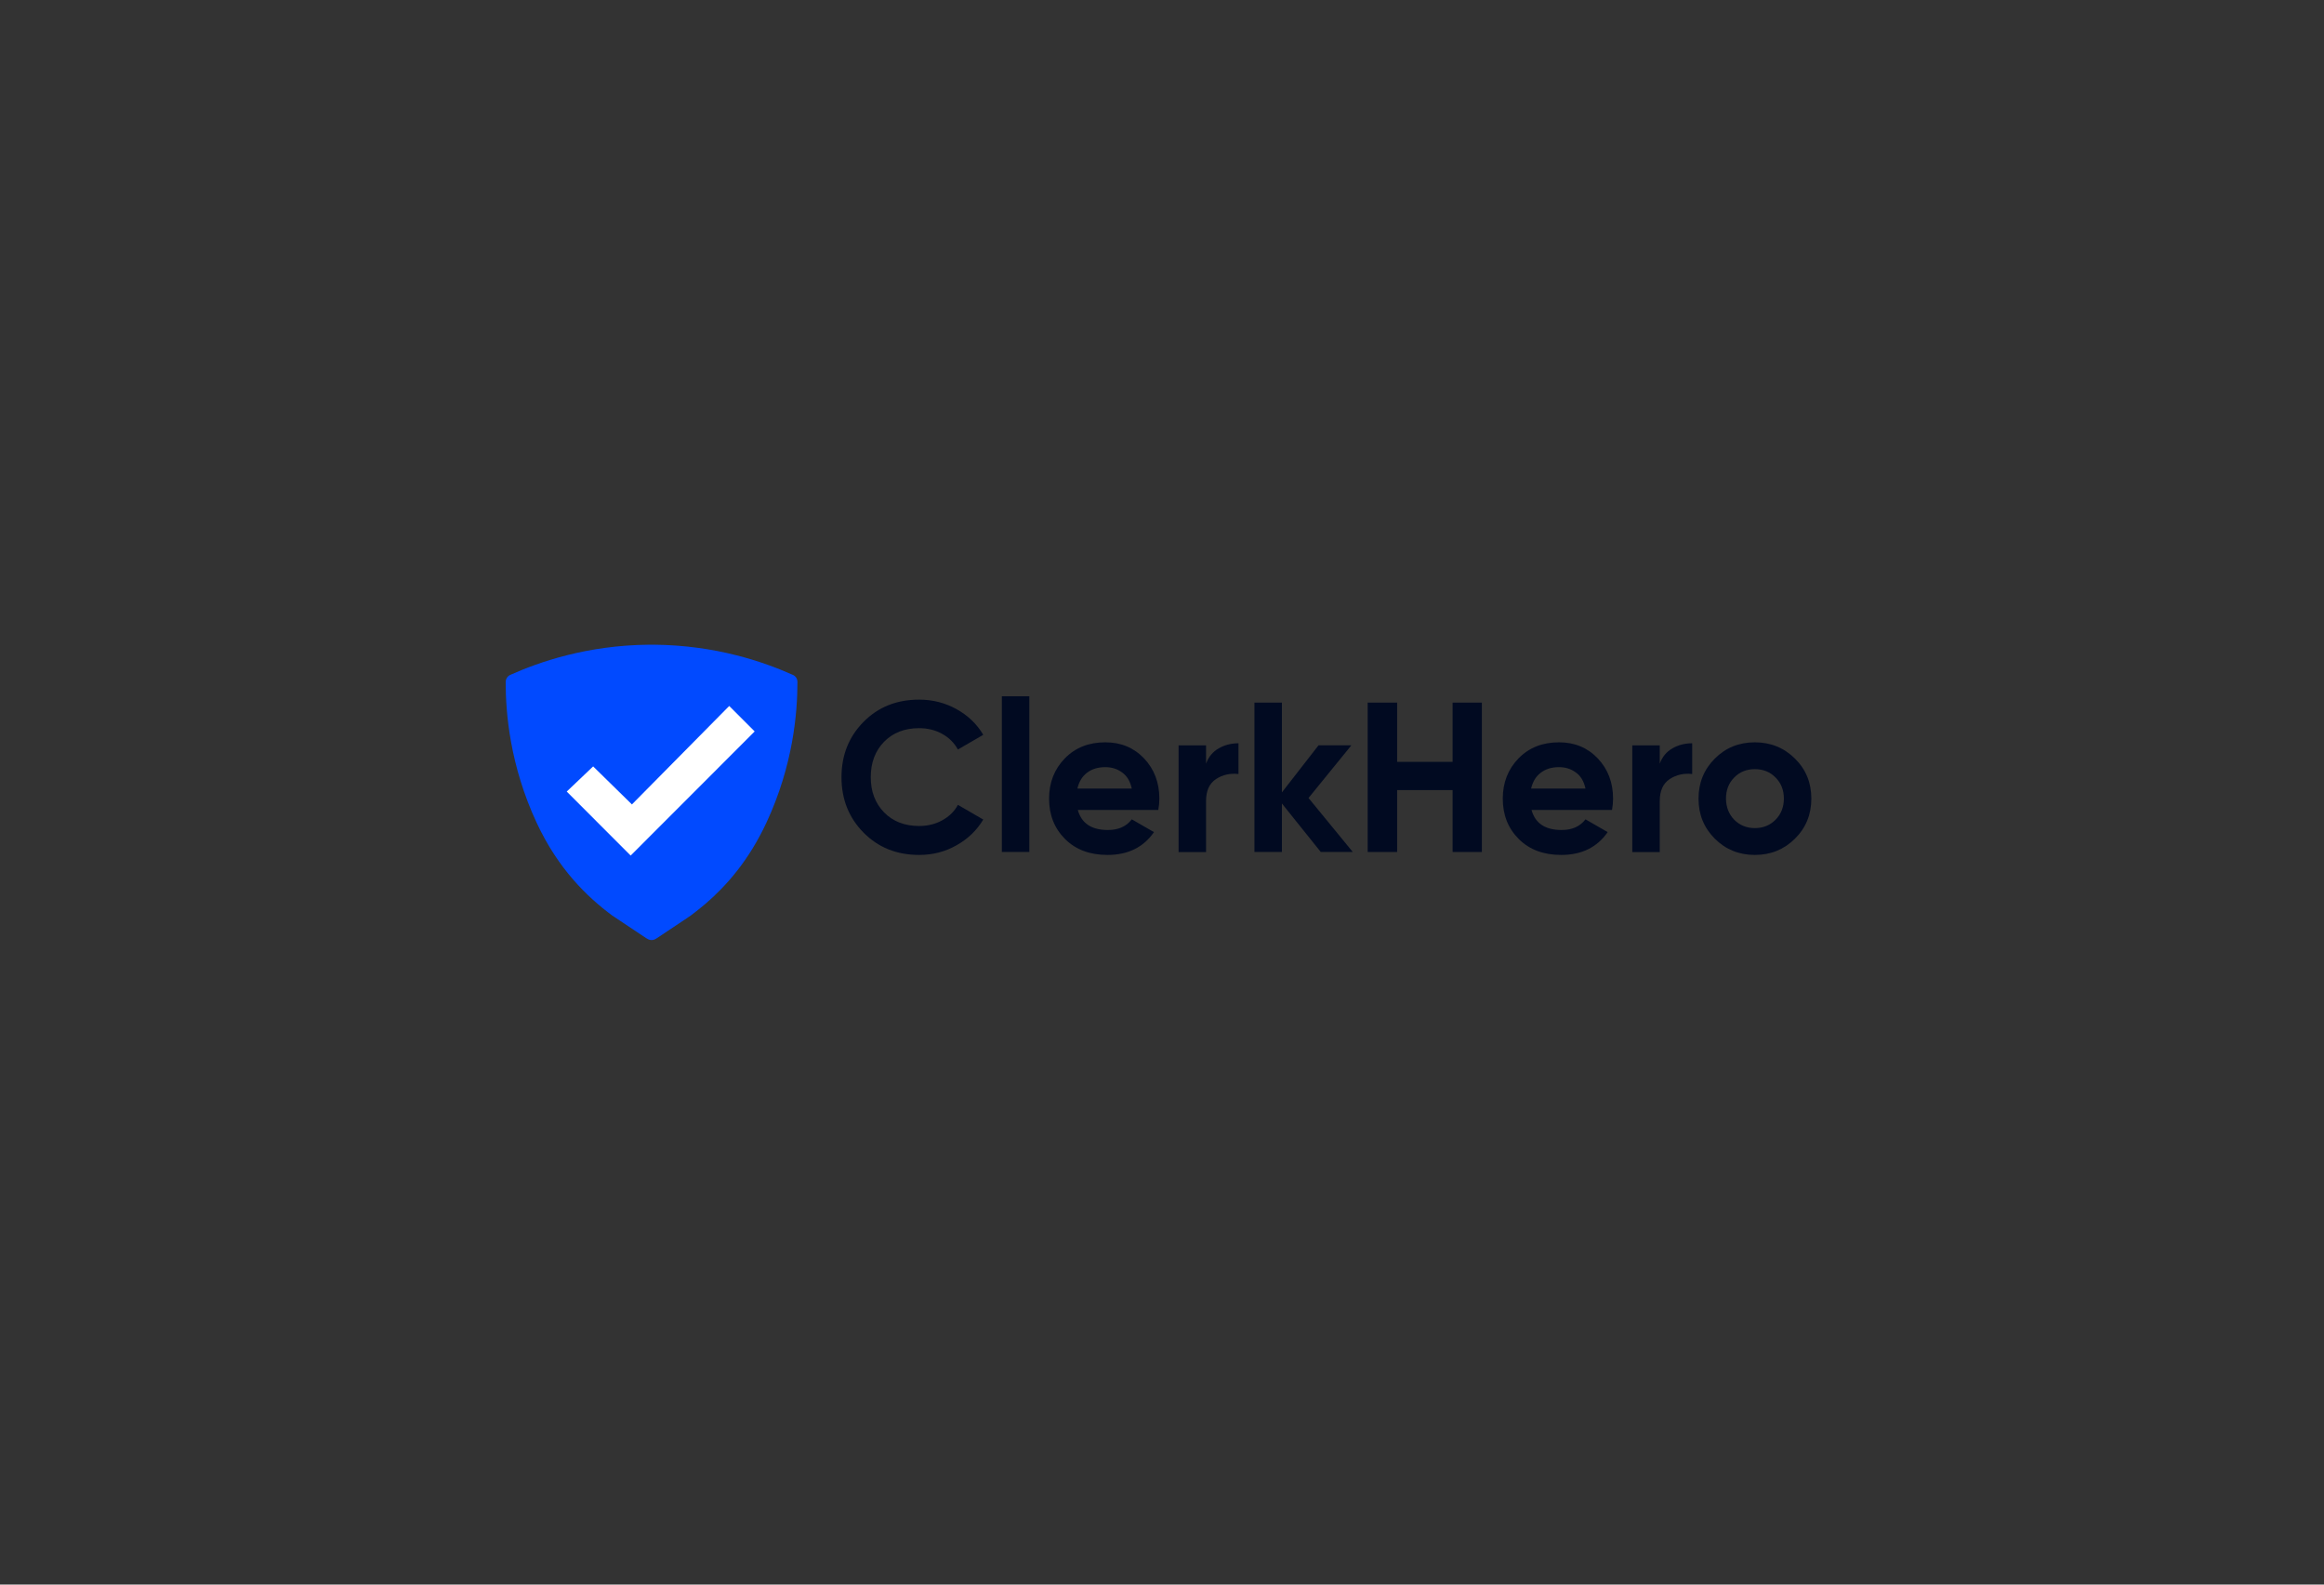<?xml version="1.0" encoding="utf-8"?>
<!-- Generator: Adobe Illustrator 27.9.0, SVG Export Plug-In . SVG Version: 6.00 Build 0)  -->
<svg version="1.1" id="Layer_1" xmlns="http://www.w3.org/2000/svg" xmlns:xlink="http://www.w3.org/1999/xlink" x="0px" y="0px"
	 viewBox="0 0 2200 1500" style="enable-background:new 0 0 2200 1500;" xml:space="preserve">
<rect x="0" y="0" width="2200" height="1500" fill="#333333" stroke="none"/>
<style type="text/css">
	.st0{fill:#010A21;}
	.st1{fill:#014AFF;}
	.st2{fill:#FFFFFF;}
</style>
<g>
	<g>
		<g>
			<path class="st0" d="M870.1,809.3c-21.3,0-38.8-7.1-52.7-21.2c-13.9-14.1-20.8-31.6-20.8-52.3c0-20.9,6.9-38.3,20.8-52.4
				c13.9-14.1,31.4-21.1,52.7-21.1c12.8,0,24.6,3,35.4,9c10.8,6,19.3,14.1,25.3,24.3l-24,13.9c-3.5-6.3-8.5-11.3-14.9-14.8
				c-6.5-3.6-13.7-5.4-21.8-5.4c-13.7,0-24.8,4.3-33.2,12.9c-8.4,8.6-12.6,19.8-12.6,33.5c0,13.6,4.2,24.7,12.6,33.3
				c8.4,8.6,19.5,12.9,33.2,12.9c8.1,0,15.4-1.8,21.9-5.4c6.5-3.6,11.5-8.4,14.8-14.6l24,13.9c-6.1,10.2-14.5,18.3-25.2,24.3
				C894.8,806.3,883,809.3,870.1,809.3z"/>
			<path class="st0" d="M948.4,806.5V659.1h26v147.4H948.4z"/>
			<path class="st0" d="M1020.3,766.7c3.5,12.7,13,19,28.5,19c10,0,17.5-3.4,22.6-10.1l21,12.1c-10,14.4-24.6,21.6-44,21.6
				c-16.7,0-30.1-5-40.2-15.1c-10.1-10.1-15.1-22.8-15.1-38.2c0-15.2,5-27.9,14.9-38.1c10-10.2,22.7-15.2,38.4-15.2
				c14.8,0,27,5.1,36.7,15.3c9.6,10.2,14.4,22.9,14.4,38c0,3.4-0.3,6.9-1,10.7H1020.3z M1019.9,746.5h51.5c-1.5-6.9-4.5-12-9.2-15.3
				c-4.6-3.4-9.9-5-15.9-5c-7,0-12.8,1.8-17.4,5.4C1024.4,735,1021.4,740.1,1019.9,746.5z"/>
			<path class="st0" d="M1141.7,722.9c2.4-6.5,6.4-11.3,12-14.5c5.6-3.2,11.8-4.8,18.7-4.8v29.1c-7.9-0.9-15,0.7-21.3,4.8
				c-6.3,4.2-9.4,11.1-9.4,20.8v48.3h-26v-101h26V722.9z"/>
			<path class="st0" d="M1280.6,806.5h-30.3l-36.8-45.9v45.9h-26V665.1h26v85l34.7-44.6h31.1l-40.6,49.9L1280.6,806.5z"/>
			<path class="st0" d="M1375.1,665.1h27.7v141.4h-27.7v-58.6h-52.5v58.6h-27.9V665.1h27.9v56.1h52.5V665.1z"/>
			<path class="st0" d="M1449.8,766.7c3.5,12.7,13,19,28.5,19c10,0,17.5-3.4,22.6-10.1l21,12.1c-10,14.4-24.6,21.6-44,21.6
				c-16.7,0-30.1-5-40.2-15.1c-10.1-10.1-15.1-22.8-15.1-38.2c0-15.2,5-27.9,14.9-38.1c10-10.2,22.7-15.2,38.4-15.2
				c14.8,0,27,5.1,36.7,15.3c9.6,10.2,14.4,22.9,14.4,38c0,3.4-0.3,6.9-1,10.7H1449.8z M1449.4,746.5h51.5c-1.5-6.9-4.5-12-9.2-15.3
				c-4.6-3.4-9.9-5-15.9-5c-7,0-12.8,1.8-17.4,5.4C1453.9,735,1450.9,740.1,1449.4,746.5z"/>
			<path class="st0" d="M1571.2,722.9c2.4-6.5,6.4-11.3,12-14.5c5.6-3.2,11.8-4.8,18.7-4.8v29.1c-7.9-0.9-15,0.7-21.3,4.8
				c-6.3,4.2-9.4,11.1-9.4,20.8v48.3h-26v-101h26V722.9z"/>
			<path class="st0" d="M1699.2,793.9c-10.4,10.3-23,15.4-38,15.4c-14.9,0-27.6-5.1-37.9-15.4c-10.3-10.3-15.4-22.9-15.4-37.9
				c0-14.9,5.1-27.6,15.4-37.9s22.9-15.4,37.9-15.4c14.9,0,27.6,5.1,38,15.4c10.4,10.3,15.5,22.9,15.5,37.9
				C1714.7,770.9,1709.6,783.6,1699.2,793.9z M1641.7,776c5.2,5.2,11.7,7.9,19.5,7.9c7.8,0,14.3-2.6,19.6-7.9
				c5.2-5.3,7.9-11.9,7.9-20c0-8.1-2.6-14.7-7.9-20c-5.2-5.3-11.8-7.9-19.6-7.9c-7.8,0-14.3,2.6-19.5,7.9c-5.2,5.2-7.8,11.9-7.8,20
				C1634,764.1,1636.6,770.7,1641.7,776z"/>
		</g>
	</g>
	<g>
		<path class="st1" d="M754.9,645.6c0,29.4-4.1,78.8-29.3,133c-16.6,35.7-37.7,59.7-57.7,76.9c-4.7,4-9.4,7.7-13.9,11.1h0l-0.1,0.1
			l-32.2,21.5l-0.7,0.4c-2.5,1.7-5.8,1.7-8.4,0l-0.7-0.4l-32.3-21.5c-23.7-17.6-51.1-43.9-71.6-87.9c-25.2-54.2-29.3-103.6-29.3-133
			c0,0,0,0,0-0.1c0-3,1.7-5.7,4.5-6.9c26.6-11.9,72.5-28.1,131.4-28.5h4.4c58.9,0.4,104.8,16.6,131.4,28.5
			C753.2,639.9,754.9,642.6,754.9,645.6C754.9,645.6,754.9,645.6,754.9,645.6z"/>
		<polygon class="st2" points="690.3,668.3 598.2,761.5 561.5,725.5 536.5,749.3 597,809.9 714.4,692.4 		"/>
	</g>
</g>
</svg>
